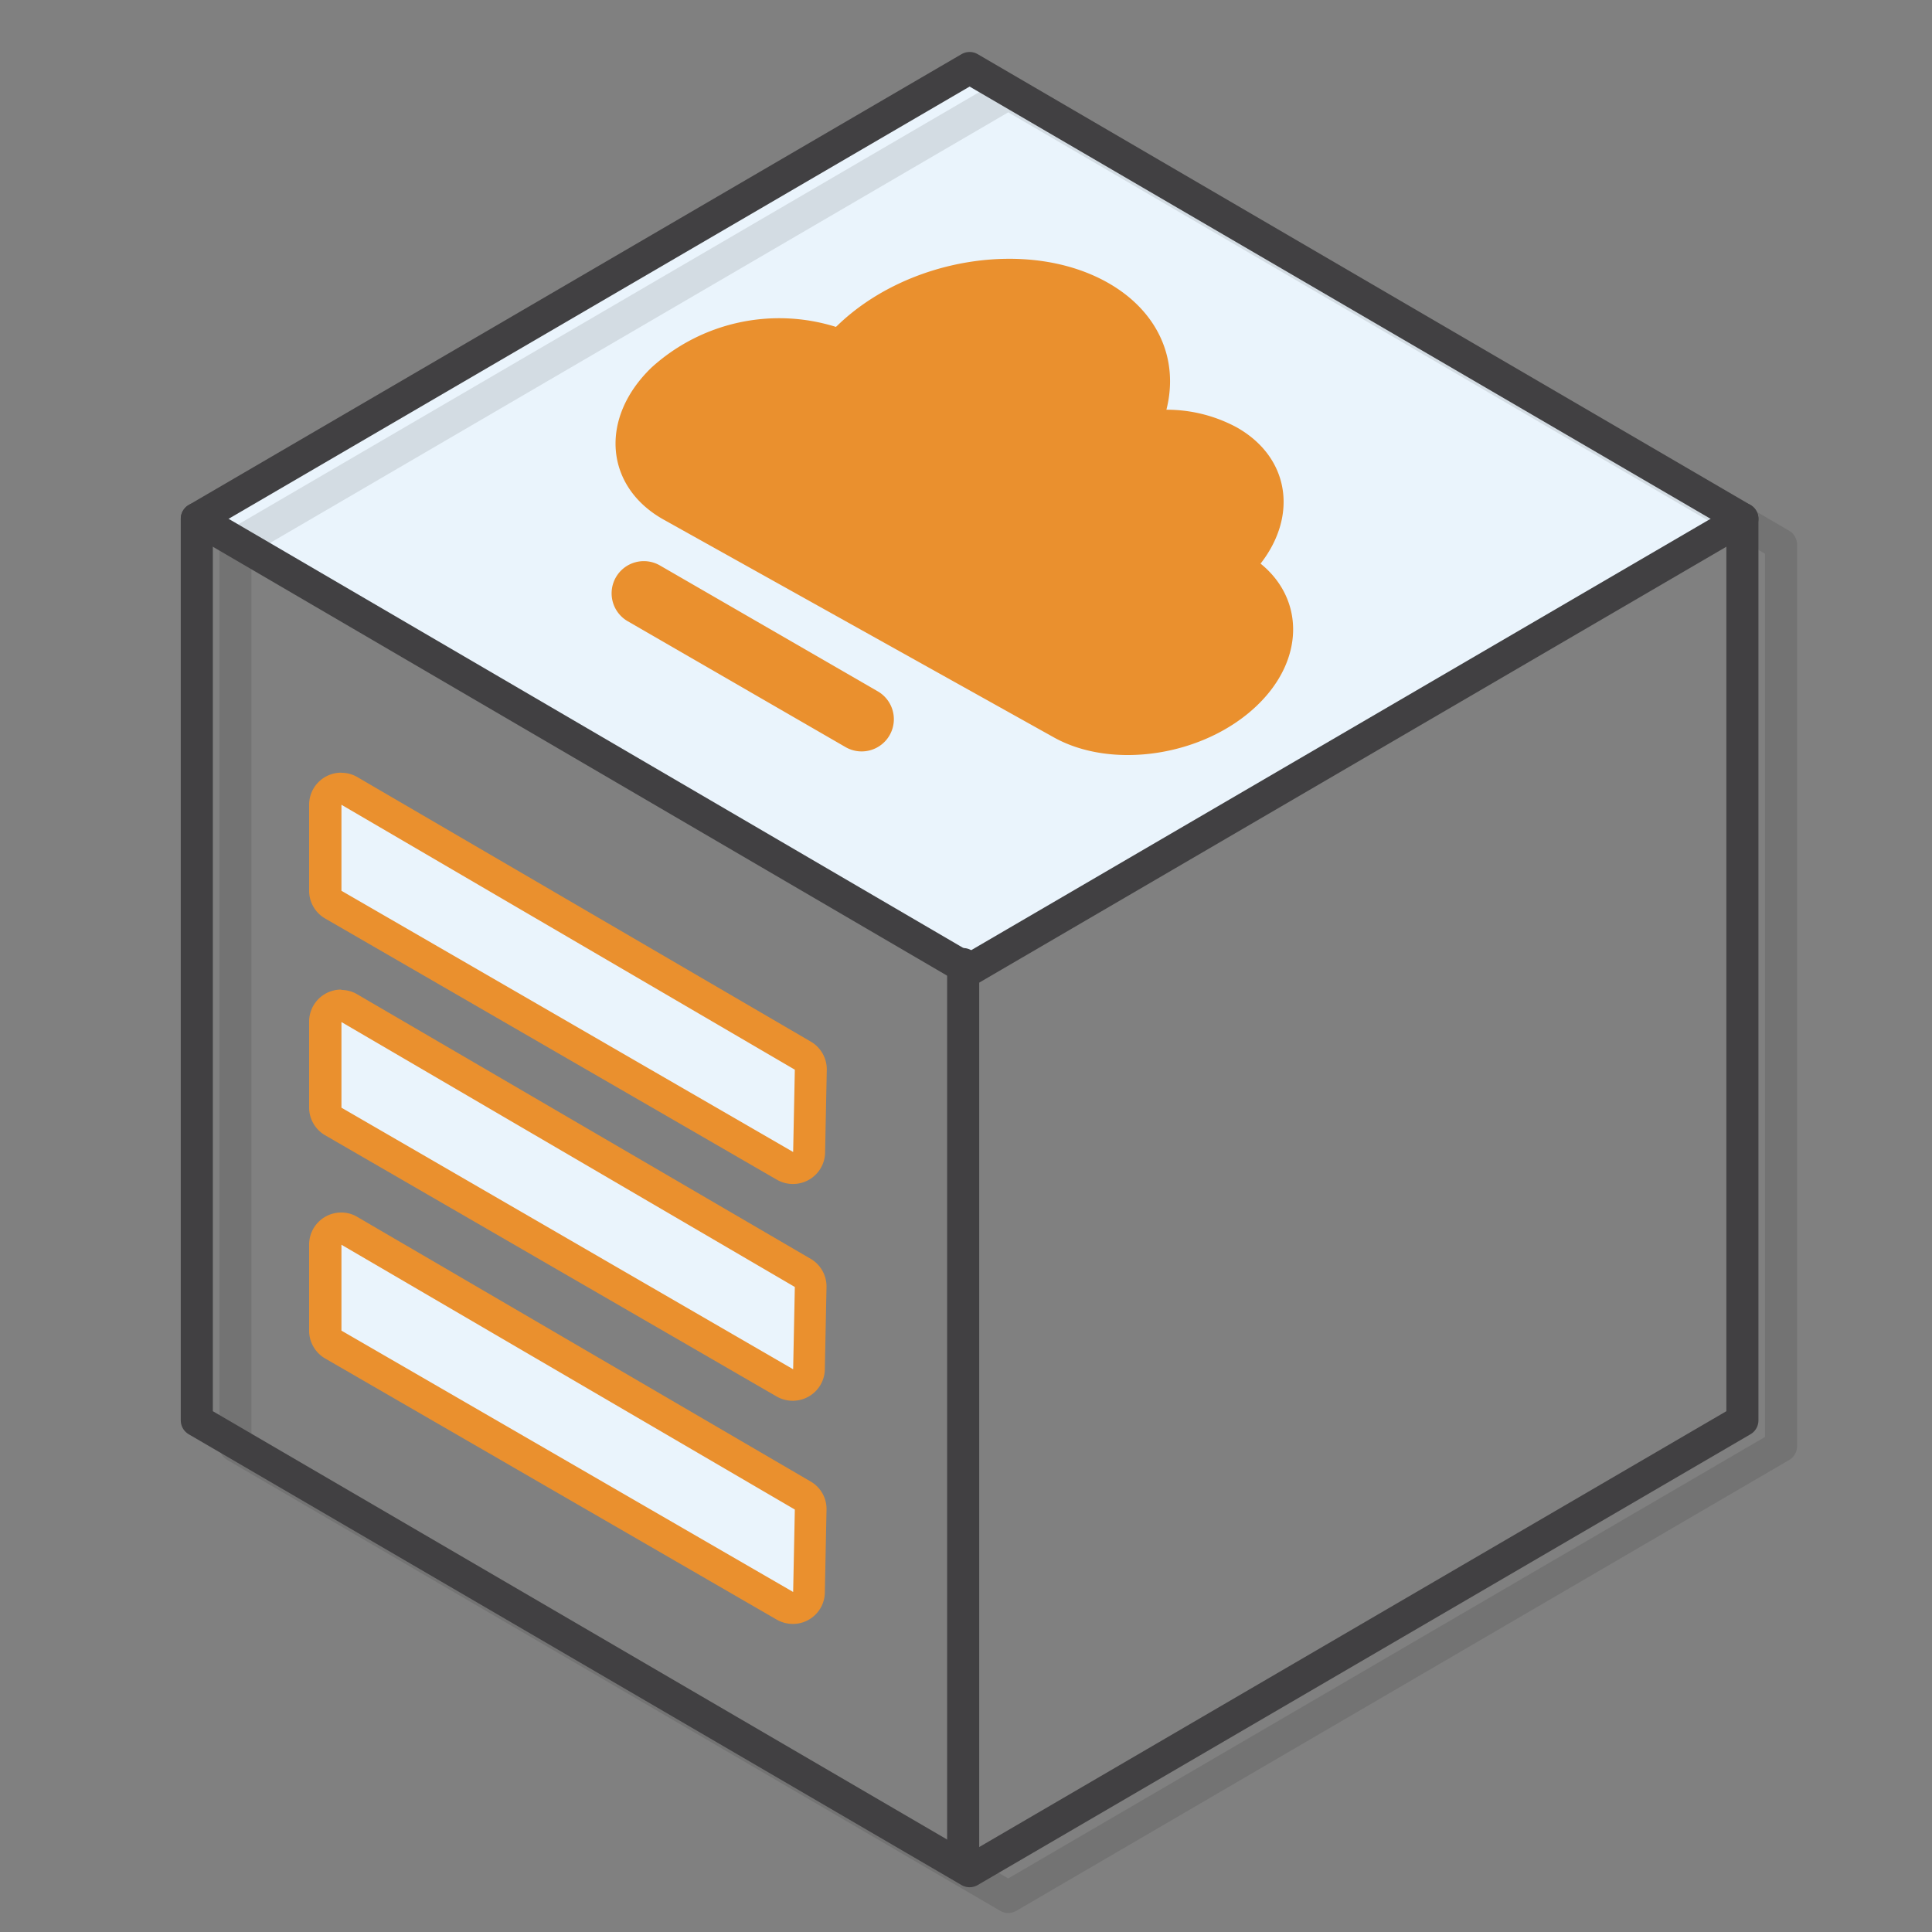 <svg xmlns="http://www.w3.org/2000/svg" viewBox="0 0 150 150">
    <rect x="0" y="0" width="150" height="150" fill="#808080" stroke="none"/>
    <defs>
        <style>
            .cls-1 {
                isolation: isolate;
            }

            .cls-2,
            .cls-8 {
                fill: #fff;
            }

            .cls-3 {
                fill: #06c;
            }

            .cls-4 {
                fill: #eaf4fc;
            }

            .cls-5 {
                opacity: 0.1;
                mix-blend-mode: multiply;
            }

            .cls-6,
            .cls-7 {
                fill: none;
            }

            .cls-6 {
                stroke: #000;
            }

            .cls-6,
            .cls-7,
            .cls-8 {
                stroke-linecap: round;
                stroke-linejoin: round;
                stroke-width: 2.49px;
            }

            .cls-7,
            .cls-8 {
                stroke: #414042;
            }

            .cls-9 {
                fill: #ea902e;
            }
        </style>
    </defs>
    <g class="cls-1">
        <g id="Layer_1" data-name="Layer 1">
            <polygon class="cls-4" points="74.72 4.72 14.72 39.72 74.34 74.75 134.72 39.72 74.72 4.72" />
            <g class="cls-5">
                <polygon class="cls-6"
                    points="138.28 112.28 138.28 42.28 78.28 7.28 18.28 42.28 18.28 112.28 78.28 147.28 138.28 112.28" />
            </g>
            <polygon class="cls-7"
                points="135.28 110.28 135.28 40.28 75.28 5.28 15.28 40.28 15.28 110.28 75.28 145.28 135.28 110.28" />
            <path class="cls-8" d="M75.1,75.39l60.18-35.11" />
            <path class="cls-8" d="M15.28,40.28,74.72,75" />
            <line class="cls-8" x1="74.78" y1="74.85" x2="74.78" y2="144.11" />
            <path class="cls-4"
                d="M61.58,90.69a1.29,1.29,0,0,1-.63-.17L25.89,70.24a1.25,1.25,0,0,1-.62-1.08l0-6.68a1.26,1.26,0,0,1,1.25-1.25,1.32,1.32,0,0,1,.63.17L62.33,82a1.23,1.23,0,0,1,.62,1.1l-.13,6.39a1.26,1.26,0,0,1-.63,1.06A1.32,1.32,0,0,1,61.58,90.69Z" />
            <path class="cls-9"
                d="M26.49,62.47,61.71,83.05l-.13,6.39L26.51,69.16l0-6.69m0-2.48A2.49,2.49,0,0,0,24,62.48l0,6.69a2.49,2.49,0,0,0,1.24,2.14L60.33,91.6a2.51,2.51,0,0,0,2.47,0,2.48,2.48,0,0,0,1.26-2.12l.13-6.39A2.49,2.49,0,0,0,63,80.9L27.74,60.33A2.42,2.42,0,0,0,26.49,60Z" />
            <path class="cls-4"
                d="M61.58,107.56a1.29,1.29,0,0,1-.63-.17L25.89,87.11A1.25,1.25,0,0,1,25.27,86l0-6.68a1.24,1.24,0,0,1,.63-1.08,1.14,1.14,0,0,1,.62-.17,1.32,1.32,0,0,1,.63.17L62.33,98.85A1.23,1.23,0,0,1,63,100l-.13,6.39a1.26,1.26,0,0,1-.63,1.06A1.32,1.32,0,0,1,61.58,107.56Z" />
            <path class="cls-9"
                d="M26.49,79.34,61.71,99.92l-.13,6.39L26.51,86l0-6.69m0-2.48A2.49,2.49,0,0,0,24,79.35L24,86a2.49,2.49,0,0,0,1.24,2.14l35.07,20.29a2.51,2.51,0,0,0,2.47,0,2.48,2.48,0,0,0,1.26-2.12l.13-6.39A2.49,2.49,0,0,0,63,97.77L27.74,77.2a2.42,2.42,0,0,0-1.25-.34Z" />
            <path class="cls-4"
                d="M61.58,124.84a1.29,1.29,0,0,1-.63-.17L25.89,104.39a1.22,1.22,0,0,1-.62-1.07l0-6.69a1.25,1.25,0,0,1,.63-1.08,1.23,1.23,0,0,1,.62-.17,1.32,1.32,0,0,1,.63.17l35.21,20.58a1.25,1.25,0,0,1,.62,1.1l-.13,6.39a1.26,1.26,0,0,1-.63,1.06A1.21,1.21,0,0,1,61.58,124.84Z" />
            <path class="cls-9"
                d="M26.49,96.63,61.71,117.2l-.13,6.4L26.51,103.31l0-6.68m0-2.49A2.49,2.49,0,0,0,24,96.64l0,6.68a2.5,2.5,0,0,0,1.24,2.15l35.07,20.28a2.51,2.51,0,0,0,1.25.33,2.42,2.42,0,0,0,1.22-.32,2.47,2.47,0,0,0,1.26-2.11l.13-6.4A2.46,2.46,0,0,0,63,115.06L27.74,94.48a2.42,2.42,0,0,0-1.25-.34Z" />
            <path class="cls-9"
                d="M97.87,43.76C100.8,40,100.1,35.47,96,33.17a11.47,11.47,0,0,0-5.44-1.36c1-3.95-.68-7.7-4.62-9.9C79.85,18.52,70.46,20,65,25.29l-.1.09a14.74,14.74,0,0,0-14.31,3.15c-4.09,3.94-3.63,9.26.93,11.81l30.3,16.91c4.55,2.54,11.68,1.46,15.78-2.48C101.31,51.21,101.26,46.5,97.87,43.76Z" />
            <path class="cls-9"
                d="M66.89,58.34A2.5,2.5,0,0,1,65.64,58L48.75,48.24a2.5,2.5,0,1,1,2.5-4.33l16.89,9.76a2.5,2.5,0,0,1-1.25,4.67Z" />
        </g>
    </g>
</svg>
